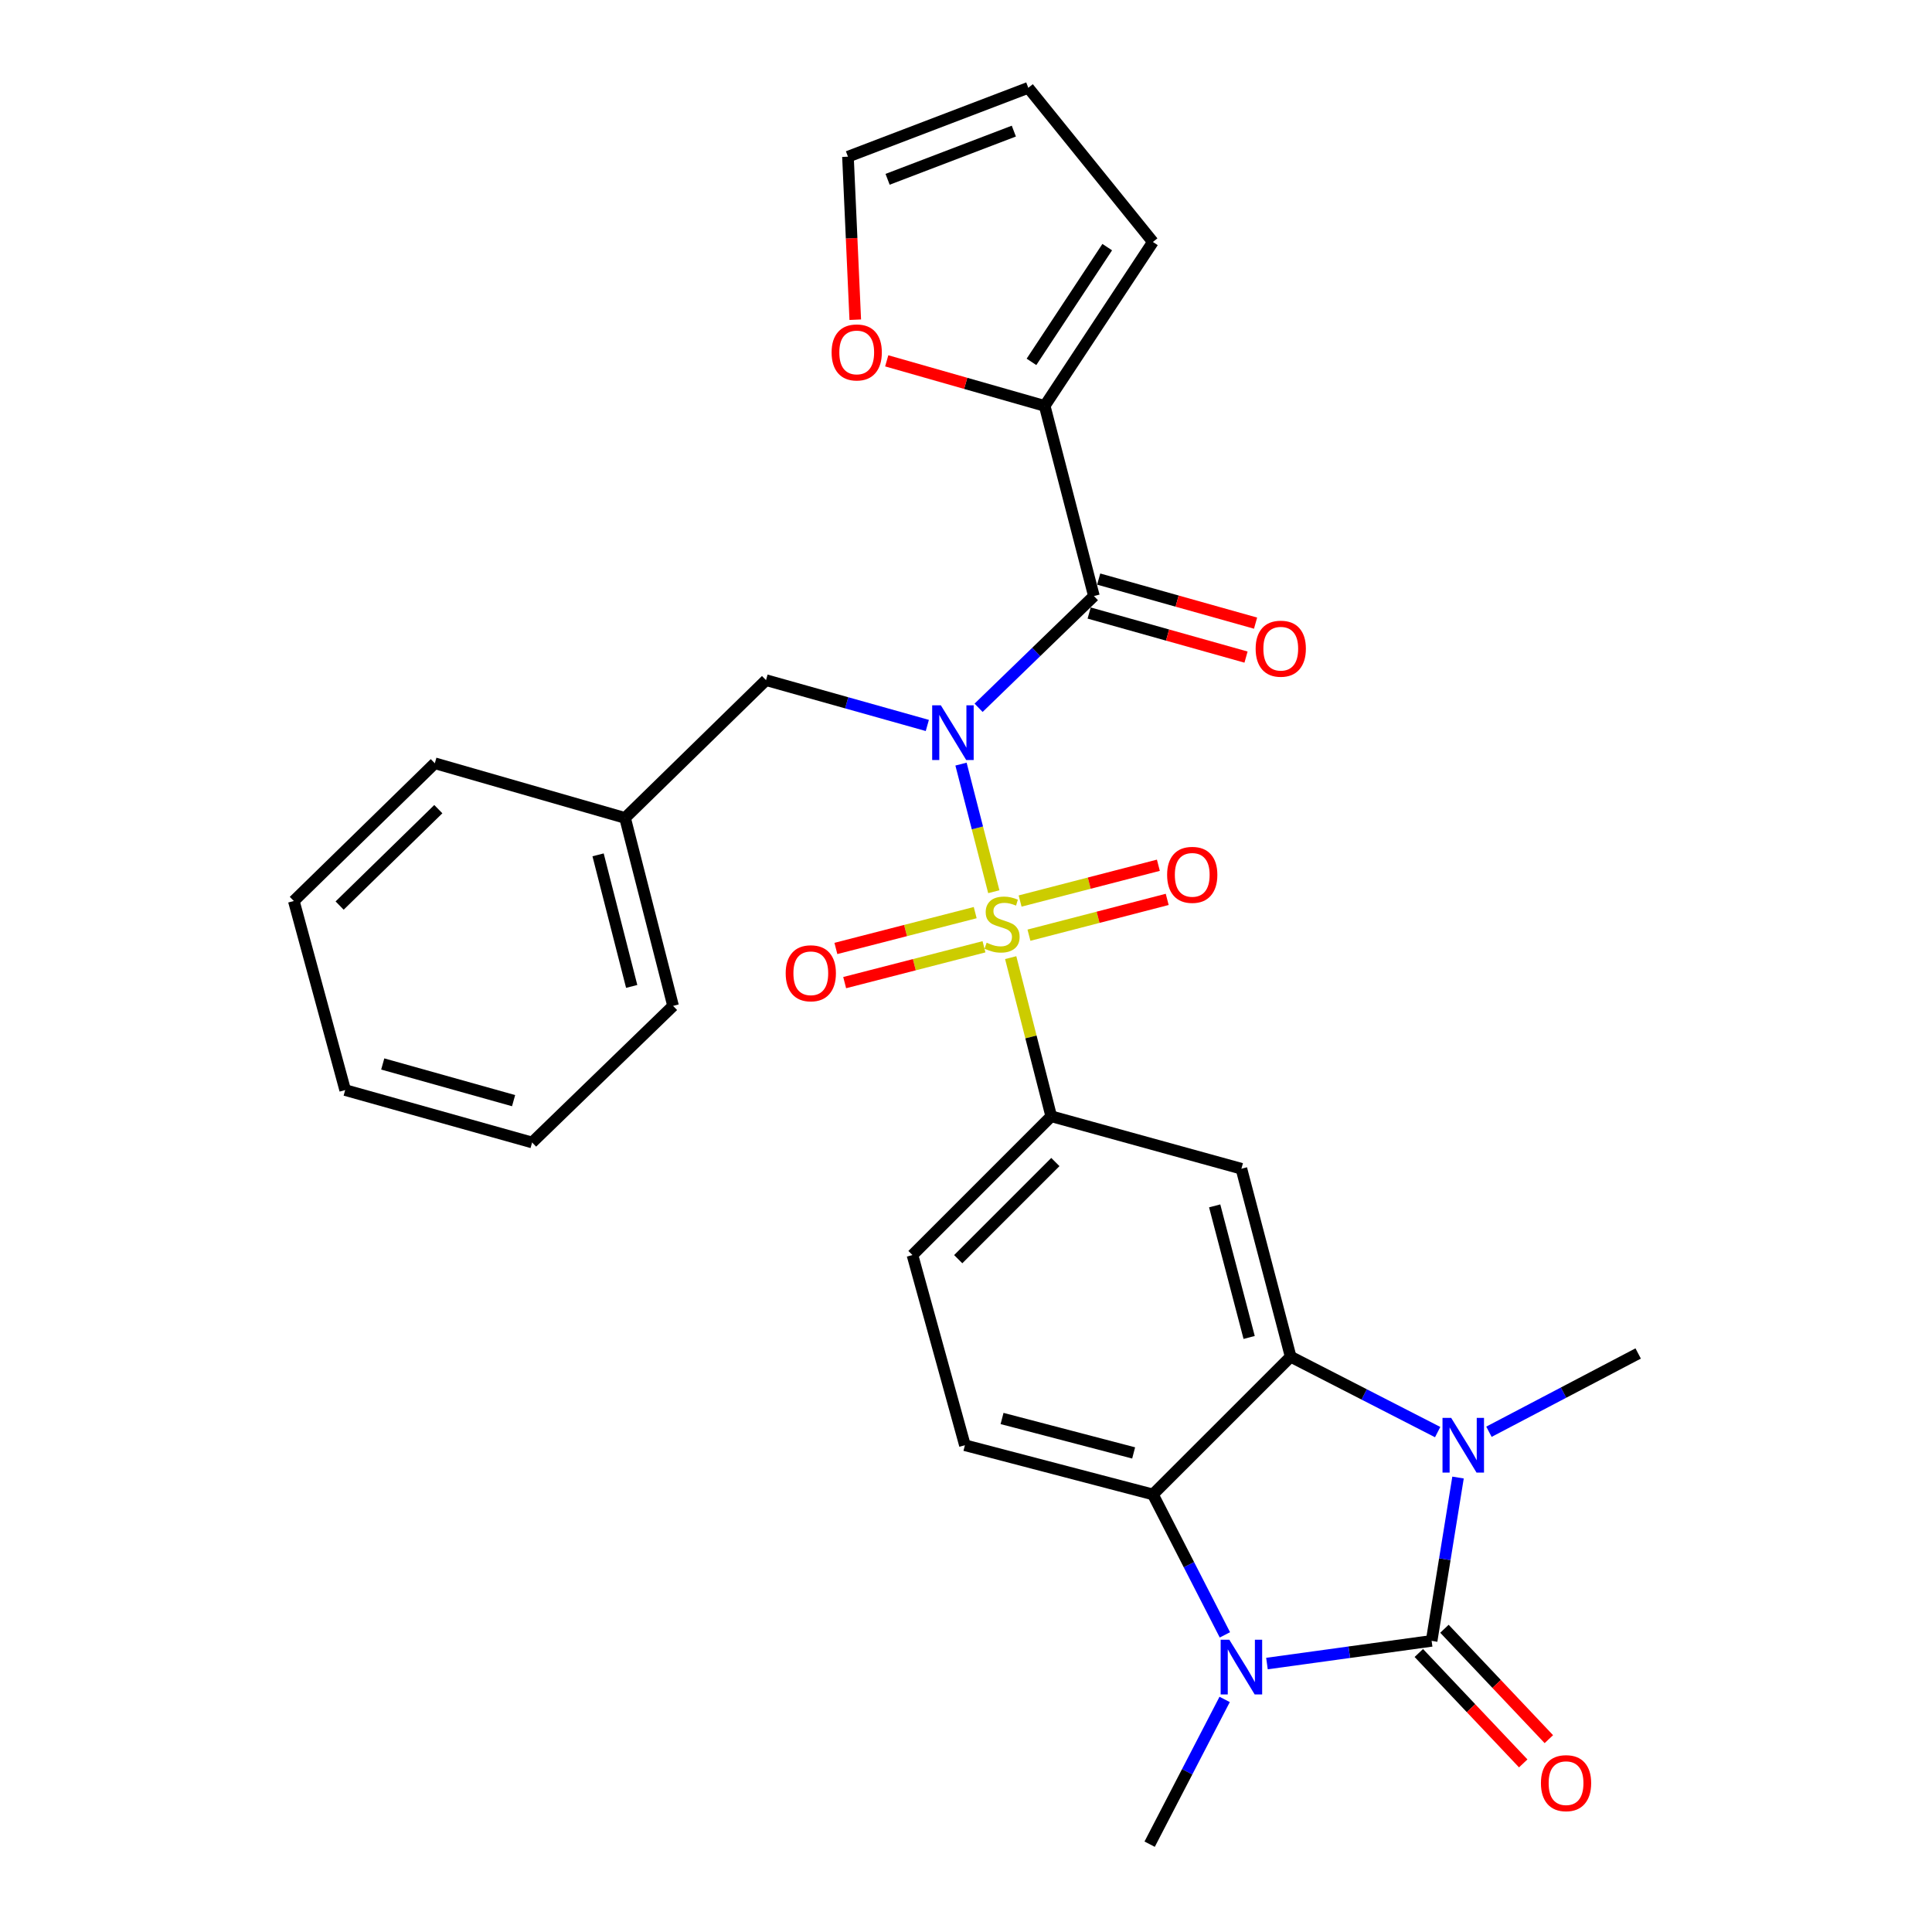 <?xml version='1.0' encoding='iso-8859-1'?>
<svg version='1.1' baseProfile='full'
              xmlns='http://www.w3.org/2000/svg'
                      xmlns:rdkit='http://www.rdkit.org/xml'
                      xmlns:xlink='http://www.w3.org/1999/xlink'
                  xml:space='preserve'
width='1000px' height='1000px' viewBox='0 0 1000 1000'>
<!-- END OF HEADER -->
<rect style='opacity:1.0;fill:#FFFFFF;stroke:none' width='1000' height='1000' x='0' y='0'> </rect>
<path class='bond-0' d='M 514.39,461.546 L 505.904,428.524' style='fill:none;fill-rule:evenodd;stroke:#CCCC00;stroke-width:6px;stroke-linecap:butt;stroke-linejoin:miter;stroke-opacity:1' />
<path class='bond-0' d='M 505.904,428.524 L 497.419,395.502' style='fill:none;fill-rule:evenodd;stroke:#0000FF;stroke-width:6px;stroke-linecap:butt;stroke-linejoin:miter;stroke-opacity:1' />
<path class='bond-7' d='M 523.134,495.67 L 533.625,536.727' style='fill:none;fill-rule:evenodd;stroke:#CCCC00;stroke-width:6px;stroke-linecap:butt;stroke-linejoin:miter;stroke-opacity:1' />
<path class='bond-7' d='M 533.625,536.727 L 544.116,577.783' style='fill:none;fill-rule:evenodd;stroke:#000000;stroke-width:6px;stroke-linecap:butt;stroke-linejoin:miter;stroke-opacity:1' />
<path class='bond-10' d='M 532.585,484.051 L 568.366,474.787' style='fill:none;fill-rule:evenodd;stroke:#CCCC00;stroke-width:6px;stroke-linecap:butt;stroke-linejoin:miter;stroke-opacity:1' />
<path class='bond-10' d='M 568.366,474.787 L 604.147,465.524' style='fill:none;fill-rule:evenodd;stroke:#FF0000;stroke-width:6px;stroke-linecap:butt;stroke-linejoin:miter;stroke-opacity:1' />
<path class='bond-10' d='M 528.008,466.374 L 563.79,457.111' style='fill:none;fill-rule:evenodd;stroke:#CCCC00;stroke-width:6px;stroke-linecap:butt;stroke-linejoin:miter;stroke-opacity:1' />
<path class='bond-10' d='M 563.79,457.111 L 599.571,447.848' style='fill:none;fill-rule:evenodd;stroke:#FF0000;stroke-width:6px;stroke-linecap:butt;stroke-linejoin:miter;stroke-opacity:1' />
<path class='bond-11' d='M 504.765,472.372 L 468.709,481.645' style='fill:none;fill-rule:evenodd;stroke:#CCCC00;stroke-width:6px;stroke-linecap:butt;stroke-linejoin:miter;stroke-opacity:1' />
<path class='bond-11' d='M 468.709,481.645 L 432.652,490.917' style='fill:none;fill-rule:evenodd;stroke:#FF0000;stroke-width:6px;stroke-linecap:butt;stroke-linejoin:miter;stroke-opacity:1' />
<path class='bond-11' d='M 509.313,490.055 L 473.257,499.328' style='fill:none;fill-rule:evenodd;stroke:#CCCC00;stroke-width:6px;stroke-linecap:butt;stroke-linejoin:miter;stroke-opacity:1' />
<path class='bond-11' d='M 473.257,499.328 L 437.2,508.601' style='fill:none;fill-rule:evenodd;stroke:#FF0000;stroke-width:6px;stroke-linecap:butt;stroke-linejoin:miter;stroke-opacity:1' />
<path class='bond-5' d='M 506.514,366.351 L 536.362,337.433' style='fill:none;fill-rule:evenodd;stroke:#0000FF;stroke-width:6px;stroke-linecap:butt;stroke-linejoin:miter;stroke-opacity:1' />
<path class='bond-5' d='M 536.362,337.433 L 566.209,308.515' style='fill:none;fill-rule:evenodd;stroke:#000000;stroke-width:6px;stroke-linecap:butt;stroke-linejoin:miter;stroke-opacity:1' />
<path class='bond-12' d='M 479.982,375.495 L 438.237,363.768' style='fill:none;fill-rule:evenodd;stroke:#0000FF;stroke-width:6px;stroke-linecap:butt;stroke-linejoin:miter;stroke-opacity:1' />
<path class='bond-12' d='M 438.237,363.768 L 396.492,352.042' style='fill:none;fill-rule:evenodd;stroke:#000000;stroke-width:6px;stroke-linecap:butt;stroke-linejoin:miter;stroke-opacity:1' />
<path class='bond-1' d='M 741.007,849.313 L 747.842,807.043' style='fill:none;fill-rule:evenodd;stroke:#000000;stroke-width:6px;stroke-linecap:butt;stroke-linejoin:miter;stroke-opacity:1' />
<path class='bond-1' d='M 747.842,807.043 L 754.676,764.772' style='fill:none;fill-rule:evenodd;stroke:#0000FF;stroke-width:6px;stroke-linecap:butt;stroke-linejoin:miter;stroke-opacity:1' />
<path class='bond-14' d='M 734.375,855.587 L 761.397,884.157' style='fill:none;fill-rule:evenodd;stroke:#000000;stroke-width:6px;stroke-linecap:butt;stroke-linejoin:miter;stroke-opacity:1' />
<path class='bond-14' d='M 761.397,884.157 L 788.42,912.728' style='fill:none;fill-rule:evenodd;stroke:#FF0000;stroke-width:6px;stroke-linecap:butt;stroke-linejoin:miter;stroke-opacity:1' />
<path class='bond-14' d='M 747.64,843.04 L 774.663,871.611' style='fill:none;fill-rule:evenodd;stroke:#000000;stroke-width:6px;stroke-linecap:butt;stroke-linejoin:miter;stroke-opacity:1' />
<path class='bond-14' d='M 774.663,871.611 L 801.685,900.182' style='fill:none;fill-rule:evenodd;stroke:#FF0000;stroke-width:6px;stroke-linecap:butt;stroke-linejoin:miter;stroke-opacity:1' />
<path class='bond-30' d='M 741.007,849.313 L 698.392,855.184' style='fill:none;fill-rule:evenodd;stroke:#000000;stroke-width:6px;stroke-linecap:butt;stroke-linejoin:miter;stroke-opacity:1' />
<path class='bond-30' d='M 698.392,855.184 L 655.776,861.054' style='fill:none;fill-rule:evenodd;stroke:#0000FF;stroke-width:6px;stroke-linecap:butt;stroke-linejoin:miter;stroke-opacity:1' />
<path class='bond-2' d='M 744.13,741.253 L 706.086,721.745' style='fill:none;fill-rule:evenodd;stroke:#0000FF;stroke-width:6px;stroke-linecap:butt;stroke-linejoin:miter;stroke-opacity:1' />
<path class='bond-2' d='M 706.086,721.745 L 668.043,702.238' style='fill:none;fill-rule:evenodd;stroke:#000000;stroke-width:6px;stroke-linecap:butt;stroke-linejoin:miter;stroke-opacity:1' />
<path class='bond-21' d='M 770.676,741.072 L 809.294,720.813' style='fill:none;fill-rule:evenodd;stroke:#0000FF;stroke-width:6px;stroke-linecap:butt;stroke-linejoin:miter;stroke-opacity:1' />
<path class='bond-21' d='M 809.294,720.813 L 847.913,700.554' style='fill:none;fill-rule:evenodd;stroke:#000000;stroke-width:6px;stroke-linecap:butt;stroke-linejoin:miter;stroke-opacity:1' />
<path class='bond-3' d='M 634.005,846.205 L 615.373,809.862' style='fill:none;fill-rule:evenodd;stroke:#0000FF;stroke-width:6px;stroke-linecap:butt;stroke-linejoin:miter;stroke-opacity:1' />
<path class='bond-3' d='M 615.373,809.862 L 596.742,773.518' style='fill:none;fill-rule:evenodd;stroke:#000000;stroke-width:6px;stroke-linecap:butt;stroke-linejoin:miter;stroke-opacity:1' />
<path class='bond-22' d='M 633.878,879.617 L 614.468,917.081' style='fill:none;fill-rule:evenodd;stroke:#0000FF;stroke-width:6px;stroke-linecap:butt;stroke-linejoin:miter;stroke-opacity:1' />
<path class='bond-22' d='M 614.468,917.081 L 595.058,954.545' style='fill:none;fill-rule:evenodd;stroke:#000000;stroke-width:6px;stroke-linecap:butt;stroke-linejoin:miter;stroke-opacity:1' />
<path class='bond-4' d='M 668.043,702.238 L 642.551,604.938' style='fill:none;fill-rule:evenodd;stroke:#000000;stroke-width:6px;stroke-linecap:butt;stroke-linejoin:miter;stroke-opacity:1' />
<path class='bond-4' d='M 646.556,692.27 L 628.712,624.16' style='fill:none;fill-rule:evenodd;stroke:#000000;stroke-width:6px;stroke-linecap:butt;stroke-linejoin:miter;stroke-opacity:1' />
<path class='bond-29' d='M 668.043,702.238 L 596.742,773.518' style='fill:none;fill-rule:evenodd;stroke:#000000;stroke-width:6px;stroke-linecap:butt;stroke-linejoin:miter;stroke-opacity:1' />
<path class='bond-9' d='M 566.209,308.515 L 540.728,210.089' style='fill:none;fill-rule:evenodd;stroke:#000000;stroke-width:6px;stroke-linecap:butt;stroke-linejoin:miter;stroke-opacity:1' />
<path class='bond-16' d='M 563.74,317.304 L 604.34,328.708' style='fill:none;fill-rule:evenodd;stroke:#000000;stroke-width:6px;stroke-linecap:butt;stroke-linejoin:miter;stroke-opacity:1' />
<path class='bond-16' d='M 604.34,328.708 L 644.94,340.112' style='fill:none;fill-rule:evenodd;stroke:#FF0000;stroke-width:6px;stroke-linecap:butt;stroke-linejoin:miter;stroke-opacity:1' />
<path class='bond-16' d='M 568.678,299.725 L 609.278,311.13' style='fill:none;fill-rule:evenodd;stroke:#000000;stroke-width:6px;stroke-linecap:butt;stroke-linejoin:miter;stroke-opacity:1' />
<path class='bond-16' d='M 609.278,311.13 L 649.878,322.534' style='fill:none;fill-rule:evenodd;stroke:#FF0000;stroke-width:6px;stroke-linecap:butt;stroke-linejoin:miter;stroke-opacity:1' />
<path class='bond-6' d='M 596.742,773.518 L 499.442,748.047' style='fill:none;fill-rule:evenodd;stroke:#000000;stroke-width:6px;stroke-linecap:butt;stroke-linejoin:miter;stroke-opacity:1' />
<path class='bond-6' d='M 586.771,752.034 L 518.661,734.204' style='fill:none;fill-rule:evenodd;stroke:#000000;stroke-width:6px;stroke-linecap:butt;stroke-linejoin:miter;stroke-opacity:1' />
<path class='bond-8' d='M 544.116,577.783 L 642.551,604.938' style='fill:none;fill-rule:evenodd;stroke:#000000;stroke-width:6px;stroke-linecap:butt;stroke-linejoin:miter;stroke-opacity:1' />
<path class='bond-17' d='M 544.116,577.783 L 472.287,649.611' style='fill:none;fill-rule:evenodd;stroke:#000000;stroke-width:6px;stroke-linecap:butt;stroke-linejoin:miter;stroke-opacity:1' />
<path class='bond-17' d='M 546.252,601.468 L 495.972,651.748' style='fill:none;fill-rule:evenodd;stroke:#000000;stroke-width:6px;stroke-linecap:butt;stroke-linejoin:miter;stroke-opacity:1' />
<path class='bond-15' d='M 540.728,210.089 L 499.847,198.427' style='fill:none;fill-rule:evenodd;stroke:#000000;stroke-width:6px;stroke-linecap:butt;stroke-linejoin:miter;stroke-opacity:1' />
<path class='bond-15' d='M 499.847,198.427 L 458.967,186.766' style='fill:none;fill-rule:evenodd;stroke:#FF0000;stroke-width:6px;stroke-linecap:butt;stroke-linejoin:miter;stroke-opacity:1' />
<path class='bond-18' d='M 540.728,210.089 L 596.742,125.246' style='fill:none;fill-rule:evenodd;stroke:#000000;stroke-width:6px;stroke-linecap:butt;stroke-linejoin:miter;stroke-opacity:1' />
<path class='bond-18' d='M 533.892,187.303 L 573.102,127.912' style='fill:none;fill-rule:evenodd;stroke:#000000;stroke-width:6px;stroke-linecap:butt;stroke-linejoin:miter;stroke-opacity:1' />
<path class='bond-23' d='M 396.492,352.042 L 323.528,423.353' style='fill:none;fill-rule:evenodd;stroke:#000000;stroke-width:6px;stroke-linecap:butt;stroke-linejoin:miter;stroke-opacity:1' />
<path class='bond-13' d='M 499.442,748.047 L 472.287,649.611' style='fill:none;fill-rule:evenodd;stroke:#000000;stroke-width:6px;stroke-linecap:butt;stroke-linejoin:miter;stroke-opacity:1' />
<path class='bond-19' d='M 442.683,165.482 L 440.793,123.291' style='fill:none;fill-rule:evenodd;stroke:#FF0000;stroke-width:6px;stroke-linecap:butt;stroke-linejoin:miter;stroke-opacity:1' />
<path class='bond-19' d='M 440.793,123.291 L 438.904,81.1' style='fill:none;fill-rule:evenodd;stroke:#000000;stroke-width:6px;stroke-linecap:butt;stroke-linejoin:miter;stroke-opacity:1' />
<path class='bond-20' d='M 596.742,125.246 L 532.247,45.455' style='fill:none;fill-rule:evenodd;stroke:#000000;stroke-width:6px;stroke-linecap:butt;stroke-linejoin:miter;stroke-opacity:1' />
<path class='bond-31' d='M 438.904,81.1 L 532.247,45.455' style='fill:none;fill-rule:evenodd;stroke:#000000;stroke-width:6px;stroke-linecap:butt;stroke-linejoin:miter;stroke-opacity:1' />
<path class='bond-31' d='M 459.419,92.811 L 524.76,67.859' style='fill:none;fill-rule:evenodd;stroke:#000000;stroke-width:6px;stroke-linecap:butt;stroke-linejoin:miter;stroke-opacity:1' />
<path class='bond-24' d='M 323.528,423.353 L 348.38,520.643' style='fill:none;fill-rule:evenodd;stroke:#000000;stroke-width:6px;stroke-linecap:butt;stroke-linejoin:miter;stroke-opacity:1' />
<path class='bond-24' d='M 309.565,442.466 L 326.961,510.568' style='fill:none;fill-rule:evenodd;stroke:#000000;stroke-width:6px;stroke-linecap:butt;stroke-linejoin:miter;stroke-opacity:1' />
<path class='bond-25' d='M 323.528,423.353 L 225.061,395.062' style='fill:none;fill-rule:evenodd;stroke:#000000;stroke-width:6px;stroke-linecap:butt;stroke-linejoin:miter;stroke-opacity:1' />
<path class='bond-27' d='M 348.38,520.643 L 275.415,591.345' style='fill:none;fill-rule:evenodd;stroke:#000000;stroke-width:6px;stroke-linecap:butt;stroke-linejoin:miter;stroke-opacity:1' />
<path class='bond-26' d='M 225.061,395.062 L 152.087,466.353' style='fill:none;fill-rule:evenodd;stroke:#000000;stroke-width:6px;stroke-linecap:butt;stroke-linejoin:miter;stroke-opacity:1' />
<path class='bond-26' d='M 226.875,418.816 L 175.792,468.72' style='fill:none;fill-rule:evenodd;stroke:#000000;stroke-width:6px;stroke-linecap:butt;stroke-linejoin:miter;stroke-opacity:1' />
<path class='bond-28' d='M 152.087,466.353 L 178.663,564.221' style='fill:none;fill-rule:evenodd;stroke:#000000;stroke-width:6px;stroke-linecap:butt;stroke-linejoin:miter;stroke-opacity:1' />
<path class='bond-32' d='M 275.415,591.345 L 178.663,564.221' style='fill:none;fill-rule:evenodd;stroke:#000000;stroke-width:6px;stroke-linecap:butt;stroke-linejoin:miter;stroke-opacity:1' />
<path class='bond-32' d='M 265.831,569.696 L 198.105,550.708' style='fill:none;fill-rule:evenodd;stroke:#000000;stroke-width:6px;stroke-linecap:butt;stroke-linejoin:miter;stroke-opacity:1' />
<path  class='atom-0' d='M 510.675 487.941
Q 510.995 488.061, 512.315 488.621
Q 513.635 489.181, 515.075 489.541
Q 516.555 489.861, 517.995 489.861
Q 520.675 489.861, 522.235 488.581
Q 523.795 487.261, 523.795 484.981
Q 523.795 483.421, 522.995 482.461
Q 522.235 481.501, 521.035 480.981
Q 519.835 480.461, 517.835 479.861
Q 515.315 479.101, 513.795 478.381
Q 512.315 477.661, 511.235 476.141
Q 510.195 474.621, 510.195 472.061
Q 510.195 468.501, 512.595 466.301
Q 515.035 464.101, 519.835 464.101
Q 523.115 464.101, 526.835 465.661
L 525.915 468.741
Q 522.515 467.341, 519.955 467.341
Q 517.195 467.341, 515.675 468.501
Q 514.155 469.621, 514.195 471.581
Q 514.195 473.101, 514.955 474.021
Q 515.755 474.941, 516.875 475.461
Q 518.035 475.981, 519.955 476.581
Q 522.515 477.381, 524.035 478.181
Q 525.555 478.981, 526.635 480.621
Q 527.755 482.221, 527.755 484.981
Q 527.755 488.901, 525.115 491.021
Q 522.515 493.101, 518.155 493.101
Q 515.635 493.101, 513.715 492.541
Q 511.835 492.021, 509.595 491.101
L 510.675 487.941
' fill='#CCCC00'/>
<path  class='atom-1' d='M 486.974 365.057
L 496.254 380.057
Q 497.174 381.537, 498.654 384.217
Q 500.134 386.897, 500.214 387.057
L 500.214 365.057
L 503.974 365.057
L 503.974 393.377
L 500.094 393.377
L 490.134 376.977
Q 488.974 375.057, 487.734 372.857
Q 486.534 370.657, 486.174 369.977
L 486.174 393.377
L 482.494 393.377
L 482.494 365.057
L 486.974 365.057
' fill='#0000FF'/>
<path  class='atom-3' d='M 751.12 733.887
L 760.4 748.887
Q 761.32 750.367, 762.8 753.047
Q 764.28 755.727, 764.36 755.887
L 764.36 733.887
L 768.12 733.887
L 768.12 762.207
L 764.24 762.207
L 754.28 745.807
Q 753.12 743.887, 751.88 741.687
Q 750.68 739.487, 750.32 738.807
L 750.32 762.207
L 746.64 762.207
L 746.64 733.887
L 751.12 733.887
' fill='#0000FF'/>
<path  class='atom-4' d='M 636.291 848.716
L 645.571 863.716
Q 646.491 865.196, 647.971 867.876
Q 649.451 870.556, 649.531 870.716
L 649.531 848.716
L 653.291 848.716
L 653.291 877.036
L 649.411 877.036
L 639.451 860.636
Q 638.291 858.716, 637.051 856.516
Q 635.851 854.316, 635.491 853.636
L 635.491 877.036
L 631.811 877.036
L 631.811 848.716
L 636.291 848.716
' fill='#0000FF'/>
<path  class='atom-11' d='M 604.1 452.82
Q 604.1 446.02, 607.46 442.22
Q 610.82 438.42, 617.1 438.42
Q 623.38 438.42, 626.74 442.22
Q 630.1 446.02, 630.1 452.82
Q 630.1 459.7, 626.7 463.62
Q 623.3 467.5, 617.1 467.5
Q 610.86 467.5, 607.46 463.62
Q 604.1 459.74, 604.1 452.82
M 617.1 464.3
Q 621.42 464.3, 623.74 461.42
Q 626.1 458.5, 626.1 452.82
Q 626.1 447.26, 623.74 444.46
Q 621.42 441.62, 617.1 441.62
Q 612.78 441.62, 610.42 444.42
Q 608.1 447.22, 608.1 452.82
Q 608.1 458.54, 610.42 461.42
Q 612.78 464.3, 617.1 464.3
' fill='#FF0000'/>
<path  class='atom-12' d='M 406.671 503.762
Q 406.671 496.962, 410.031 493.162
Q 413.391 489.362, 419.671 489.362
Q 425.951 489.362, 429.311 493.162
Q 432.671 496.962, 432.671 503.762
Q 432.671 510.642, 429.271 514.562
Q 425.871 518.442, 419.671 518.442
Q 413.431 518.442, 410.031 514.562
Q 406.671 510.682, 406.671 503.762
M 419.671 515.242
Q 423.991 515.242, 426.311 512.362
Q 428.671 509.442, 428.671 503.762
Q 428.671 498.202, 426.311 495.402
Q 423.991 492.562, 419.671 492.562
Q 415.351 492.562, 412.991 495.362
Q 410.671 498.162, 410.671 503.762
Q 410.671 509.482, 412.991 512.362
Q 415.351 515.242, 419.671 515.242
' fill='#FF0000'/>
<path  class='atom-15' d='M 797.584 922.956
Q 797.584 916.156, 800.944 912.356
Q 804.304 908.556, 810.584 908.556
Q 816.864 908.556, 820.224 912.356
Q 823.584 916.156, 823.584 922.956
Q 823.584 929.836, 820.184 933.756
Q 816.784 937.636, 810.584 937.636
Q 804.344 937.636, 800.944 933.756
Q 797.584 929.876, 797.584 922.956
M 810.584 934.436
Q 814.904 934.436, 817.224 931.556
Q 819.584 928.636, 819.584 922.956
Q 819.584 917.396, 817.224 914.596
Q 814.904 911.756, 810.584 911.756
Q 806.264 911.756, 803.904 914.556
Q 801.584 917.356, 801.584 922.956
Q 801.584 928.676, 803.904 931.556
Q 806.264 934.436, 810.584 934.436
' fill='#FF0000'/>
<path  class='atom-16' d='M 430.438 182.416
Q 430.438 175.616, 433.798 171.816
Q 437.158 168.016, 443.438 168.016
Q 449.718 168.016, 453.078 171.816
Q 456.438 175.616, 456.438 182.416
Q 456.438 189.296, 453.038 193.216
Q 449.638 197.096, 443.438 197.096
Q 437.198 197.096, 433.798 193.216
Q 430.438 189.336, 430.438 182.416
M 443.438 193.896
Q 447.758 193.896, 450.078 191.016
Q 452.438 188.096, 452.438 182.416
Q 452.438 176.856, 450.078 174.056
Q 447.758 171.216, 443.438 171.216
Q 439.118 171.216, 436.758 174.016
Q 434.438 176.816, 434.438 182.416
Q 434.438 188.136, 436.758 191.016
Q 439.118 193.896, 443.438 193.896
' fill='#FF0000'/>
<path  class='atom-17' d='M 649.92 335.76
Q 649.92 328.96, 653.28 325.16
Q 656.64 321.36, 662.92 321.36
Q 669.2 321.36, 672.56 325.16
Q 675.92 328.96, 675.92 335.76
Q 675.92 342.64, 672.52 346.56
Q 669.12 350.44, 662.92 350.44
Q 656.68 350.44, 653.28 346.56
Q 649.92 342.68, 649.92 335.76
M 662.92 347.24
Q 667.24 347.24, 669.56 344.36
Q 671.92 341.44, 671.92 335.76
Q 671.92 330.2, 669.56 327.4
Q 667.24 324.56, 662.92 324.56
Q 658.6 324.56, 656.24 327.36
Q 653.92 330.16, 653.92 335.76
Q 653.92 341.48, 656.24 344.36
Q 658.6 347.24, 662.92 347.24
' fill='#FF0000'/>
</svg>
